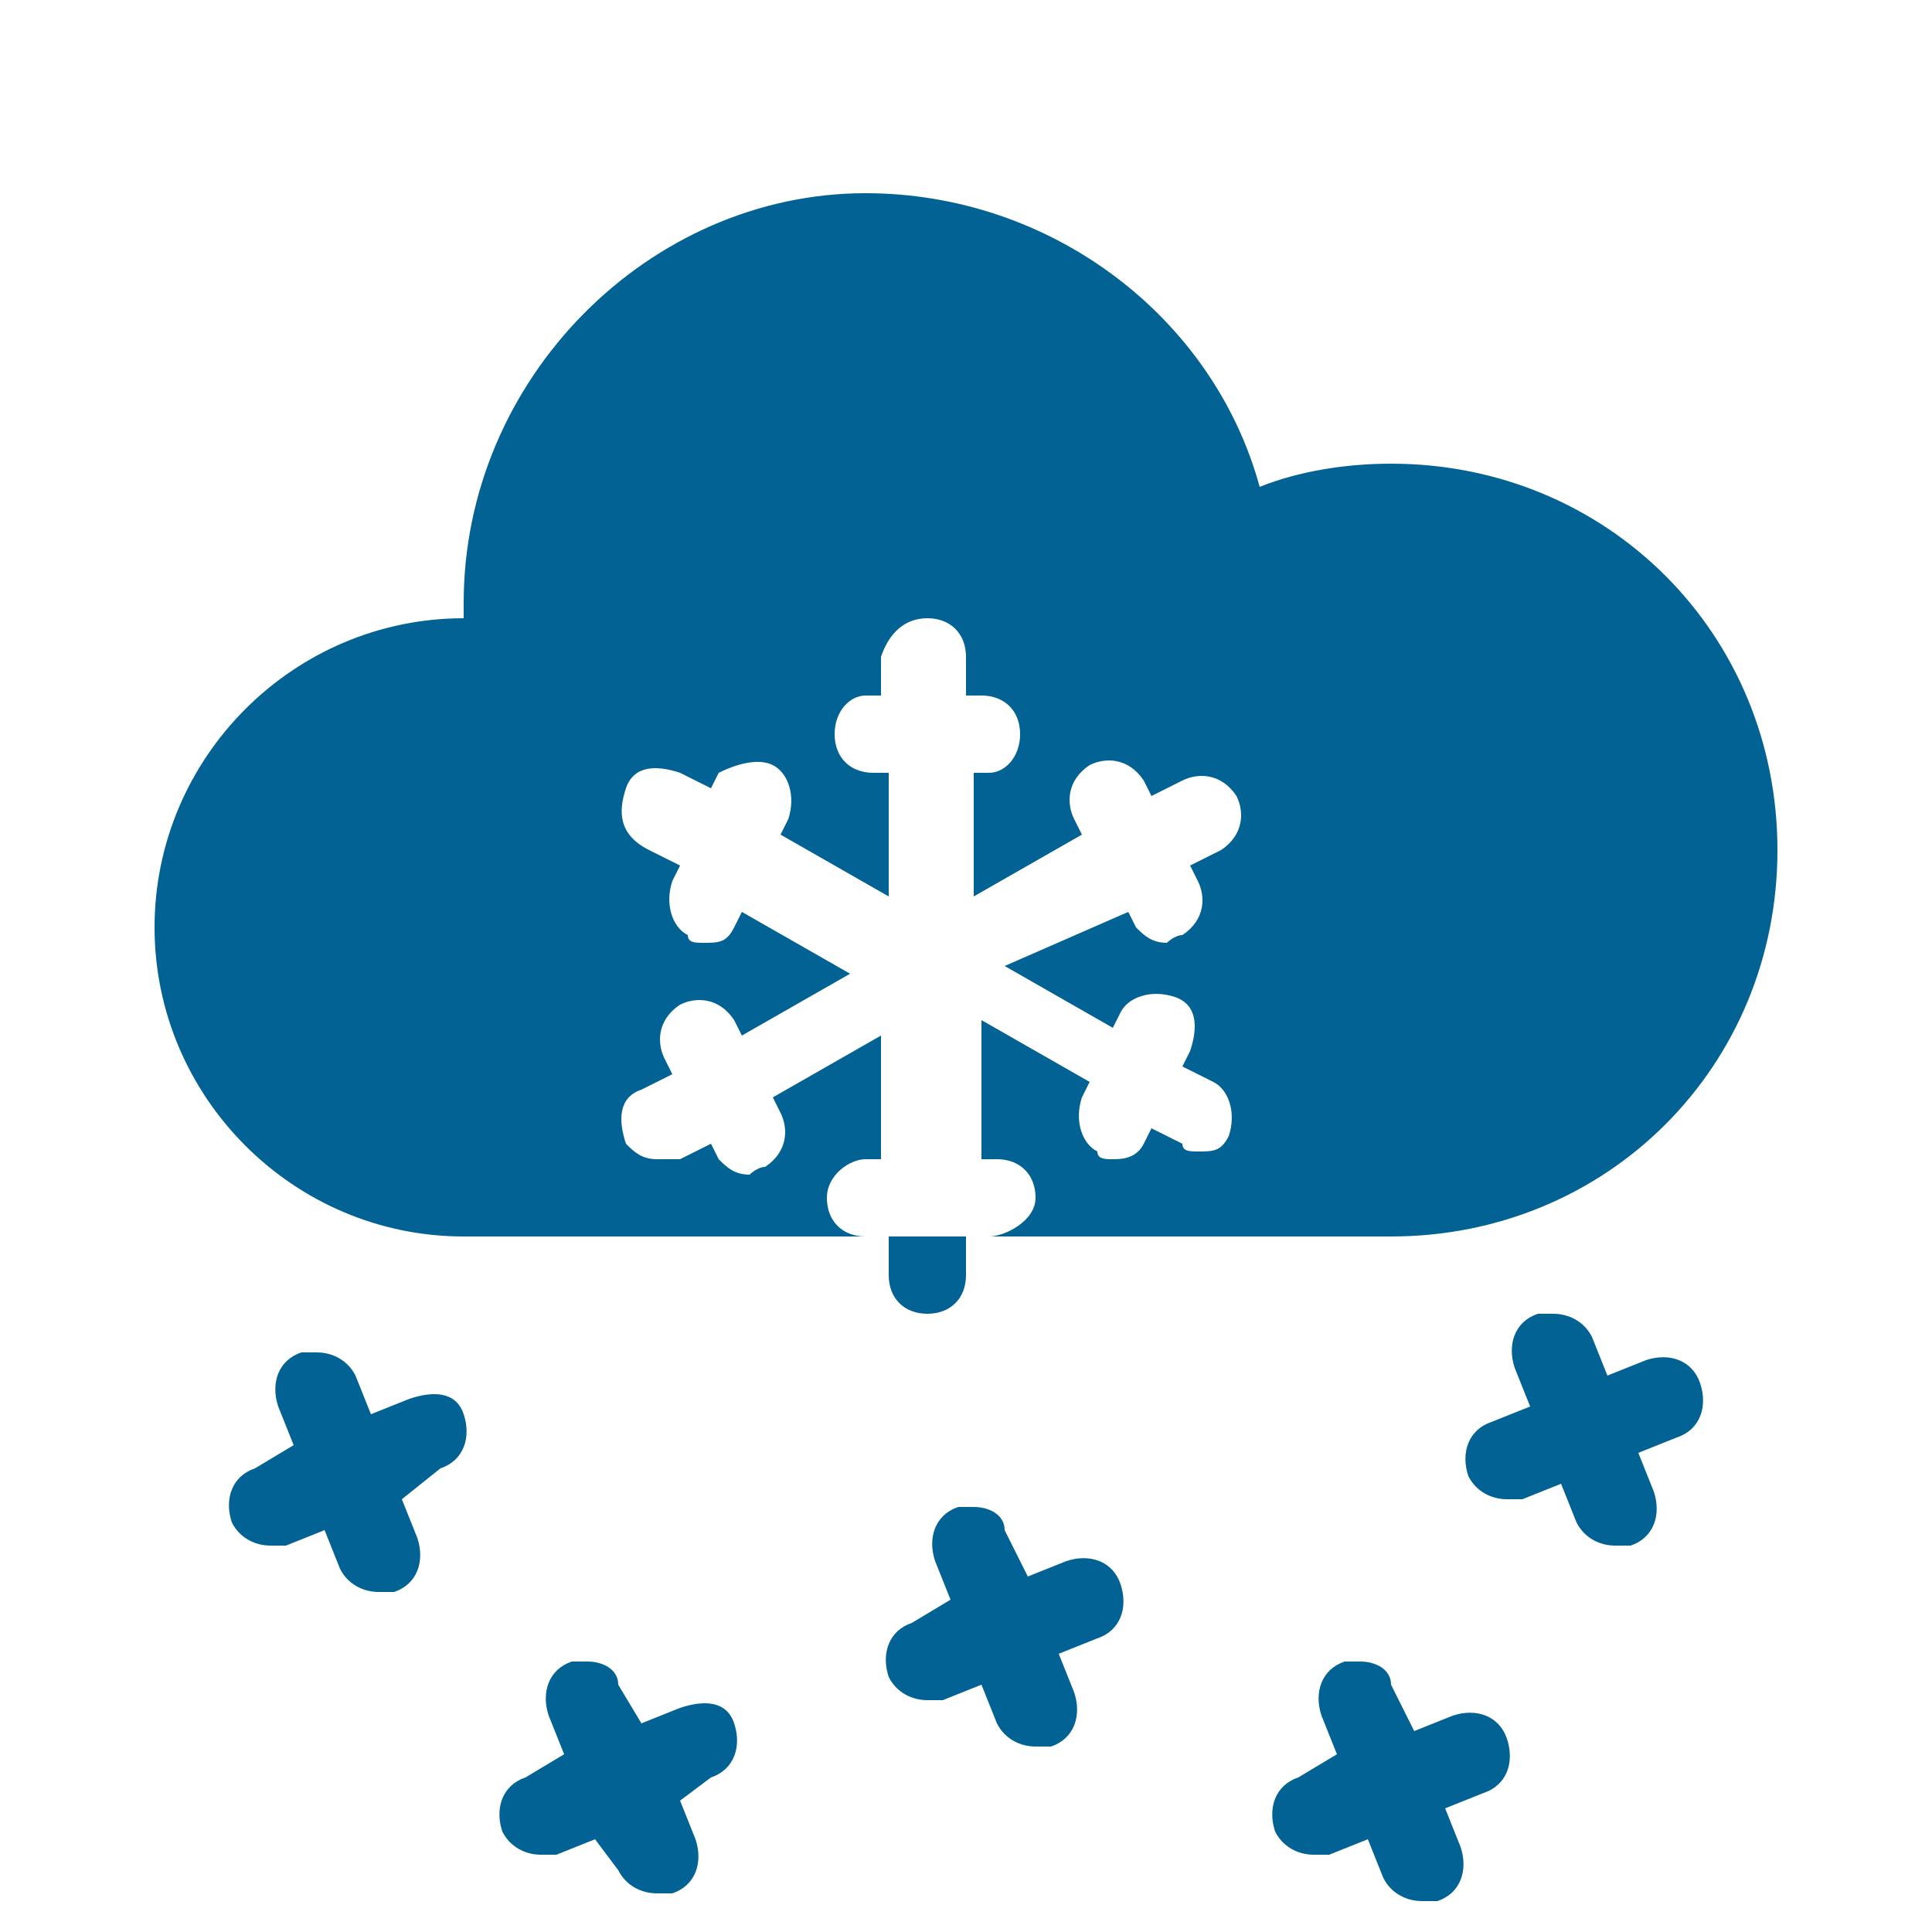<?xml version="1.0" encoding="utf-8"?>
<!-- Generator: Adobe Illustrator 27.8.0, SVG Export Plug-In . SVG Version: 6.00 Build 0)  -->
<svg version="1.1" id="Ebene_1" xmlns="http://www.w3.org/2000/svg" xmlns:xlink="http://www.w3.org/1999/xlink" x="0px" y="0px"
	 viewBox="0 0 128 128" style="enable-background:new 0 0 128 128;" xml:space="preserve">
<style type="text/css">
	.st0{fill:#016293;}
</style>
<g>
	<g transform="scale(5.12,5.12)">
		<path class="st0" d="M11.2,2.5C8.4,2.5,6,4.9,6,7.8C6,7.8,6,7.9,6,8c-2.2,0-4,1.8-4,4s1.8,4,4,4h5.2c-0.3,0-0.5-0.2-0.5-0.5
			S11,15,11.2,15h0.2v-1.6l-1.4,0.8l0.1,0.2c0.1,0.2,0.1,0.5-0.2,0.7c-0.1,0-0.2,0.1-0.2,0.1c-0.2,0-0.3-0.1-0.4-0.2l-0.1-0.2
			l-0.4,0.2C8.7,15,8.6,15,8.5,15c-0.2,0-0.3-0.1-0.4-0.2C8,14.5,8,14.2,8.3,14.1l0.4-0.2l-0.1-0.2c-0.1-0.2-0.1-0.5,0.2-0.7
			c0.2-0.1,0.5-0.1,0.7,0.2l0.1,0.2l1.4-0.8l-1.4-0.8l-0.1,0.2c-0.1,0.2-0.2,0.2-0.4,0.2c-0.1,0-0.2,0-0.2-0.1
			c-0.2-0.1-0.3-0.4-0.2-0.7l0.1-0.2l-0.4-0.2C8,10.8,8,10.5,8.1,10.2s0.4-0.3,0.7-0.2l0.4,0.2l0.1-0.2C9.5,9.9,9.8,9.8,10,9.9
			c0.2,0.1,0.3,0.4,0.2,0.7l-0.1,0.2l1.4,0.8V10h-0.2c-0.3,0-0.5-0.2-0.5-0.5S11,9,11.2,9h0.2V8.5C11.5,8.2,11.7,8,12,8
			s0.5,0.2,0.5,0.5V9h0.2c0.3,0,0.5,0.2,0.5,0.5S13,10,12.8,10h-0.2v1.6l1.4-0.8l-0.1-0.2c-0.1-0.2-0.1-0.5,0.2-0.7
			c0.2-0.1,0.5-0.1,0.7,0.2l0.1,0.2l0.4-0.2c0.2-0.1,0.5-0.1,0.7,0.2c0.1,0.2,0.1,0.5-0.2,0.7l-0.4,0.2l0.1,0.2
			c0.1,0.2,0.1,0.5-0.2,0.7c-0.1,0-0.2,0.1-0.2,0.1c-0.2,0-0.3-0.1-0.4-0.2l-0.1-0.2L13,12.5l1.4,0.8l0.1-0.2
			c0.1-0.2,0.4-0.3,0.7-0.2s0.3,0.4,0.2,0.7l-0.1,0.2l0.4,0.2c0.2,0.1,0.3,0.4,0.2,0.7c-0.1,0.2-0.2,0.2-0.4,0.2
			c-0.1,0-0.2,0-0.2-0.1l-0.4-0.2l-0.1,0.2c-0.1,0.2-0.3,0.2-0.4,0.2c-0.1,0-0.2,0-0.2-0.1c-0.2-0.1-0.3-0.4-0.2-0.7l0.1-0.2
			l-1.4-0.8V15h0.2c0.3,0,0.5,0.2,0.5,0.5S13,16,12.8,16H18c2.8,0,5-2.2,5-5c0-2.8-2.2-5-5-5c-0.6,0-1.2,0.1-1.7,0.3
			C15.7,4.1,13.6,2.5,11.2,2.5z M11.5,16v0.5c0,0.3,0.2,0.5,0.5,0.5s0.5-0.2,0.5-0.5V16H11.5z M20.1,17c-0.1,0-0.1,0-0.2,0
			c-0.3,0.1-0.4,0.4-0.3,0.7l0.2,0.5l-0.5,0.2c-0.3,0.1-0.4,0.4-0.3,0.7c0.1,0.2,0.3,0.3,0.5,0.3c0.1,0,0.1,0,0.2,0l0.5-0.2l0.2,0.5
			c0.1,0.2,0.3,0.3,0.5,0.3c0.1,0,0.1,0,0.2,0c0.3-0.1,0.4-0.4,0.3-0.7l-0.2-0.5l0.5-0.2c0.3-0.1,0.4-0.4,0.3-0.7s-0.4-0.4-0.7-0.3
			l-0.5,0.2l-0.2-0.5C20.5,17.1,20.3,17,20.1,17z M4.1,17.5c-0.1,0-0.1,0-0.2,0c-0.3,0.1-0.4,0.4-0.3,0.7l0.2,0.5L3.3,19
			c-0.3,0.1-0.4,0.4-0.3,0.7c0.1,0.2,0.3,0.3,0.5,0.3c0.1,0,0.1,0,0.2,0l0.5-0.2l0.2,0.5c0.1,0.2,0.3,0.3,0.5,0.3c0.1,0,0.1,0,0.2,0
			c0.3-0.1,0.4-0.4,0.3-0.7l-0.2-0.5L5.7,19c0.3-0.1,0.4-0.4,0.3-0.7S5.6,18,5.3,18.1l-0.5,0.2l-0.2-0.5C4.5,17.6,4.3,17.5,4.1,17.5
			z M12.6,19.5c-0.1,0-0.1,0-0.2,0c-0.3,0.1-0.4,0.4-0.3,0.7l0.2,0.5L11.8,21c-0.3,0.1-0.4,0.4-0.3,0.7c0.1,0.2,0.3,0.3,0.5,0.3
			c0.1,0,0.1,0,0.2,0l0.5-0.2l0.2,0.5c0.1,0.2,0.3,0.3,0.5,0.3c0.1,0,0.1,0,0.2,0c0.3-0.1,0.4-0.4,0.3-0.7l-0.2-0.5l0.5-0.2
			c0.3-0.1,0.4-0.4,0.3-0.7s-0.4-0.4-0.7-0.3l-0.5,0.2L13,19.8C13,19.6,12.8,19.5,12.6,19.5z M7.6,21.5c-0.1,0-0.1,0-0.2,0
			c-0.3,0.1-0.4,0.4-0.3,0.7l0.2,0.5L6.8,23c-0.3,0.1-0.4,0.4-0.3,0.7c0.1,0.2,0.3,0.3,0.5,0.3c0.1,0,0.1,0,0.2,0l0.5-0.2L8,24.2
			c0.1,0.2,0.3,0.3,0.5,0.3c0.1,0,0.1,0,0.2,0c0.3-0.1,0.4-0.4,0.3-0.7l-0.2-0.5L9.2,23c0.3-0.1,0.4-0.4,0.3-0.7S9.1,22,8.8,22.1
			l-0.5,0.2L8,21.8C8,21.6,7.8,21.5,7.6,21.5z M17.6,21.5c-0.1,0-0.1,0-0.2,0c-0.3,0.1-0.4,0.4-0.3,0.7l0.2,0.5L16.8,23
			c-0.3,0.1-0.4,0.4-0.3,0.7c0.1,0.2,0.3,0.3,0.5,0.3c0.1,0,0.1,0,0.2,0l0.5-0.2l0.2,0.5c0.1,0.2,0.3,0.3,0.5,0.3c0.1,0,0.1,0,0.2,0
			c0.3-0.1,0.4-0.4,0.3-0.7l-0.2-0.5l0.5-0.2c0.3-0.1,0.4-0.4,0.3-0.7s-0.4-0.4-0.7-0.3l-0.5,0.2L18,21.8
			C18,21.6,17.8,21.5,17.6,21.5z"/>
	</g>
</g>
</svg>
